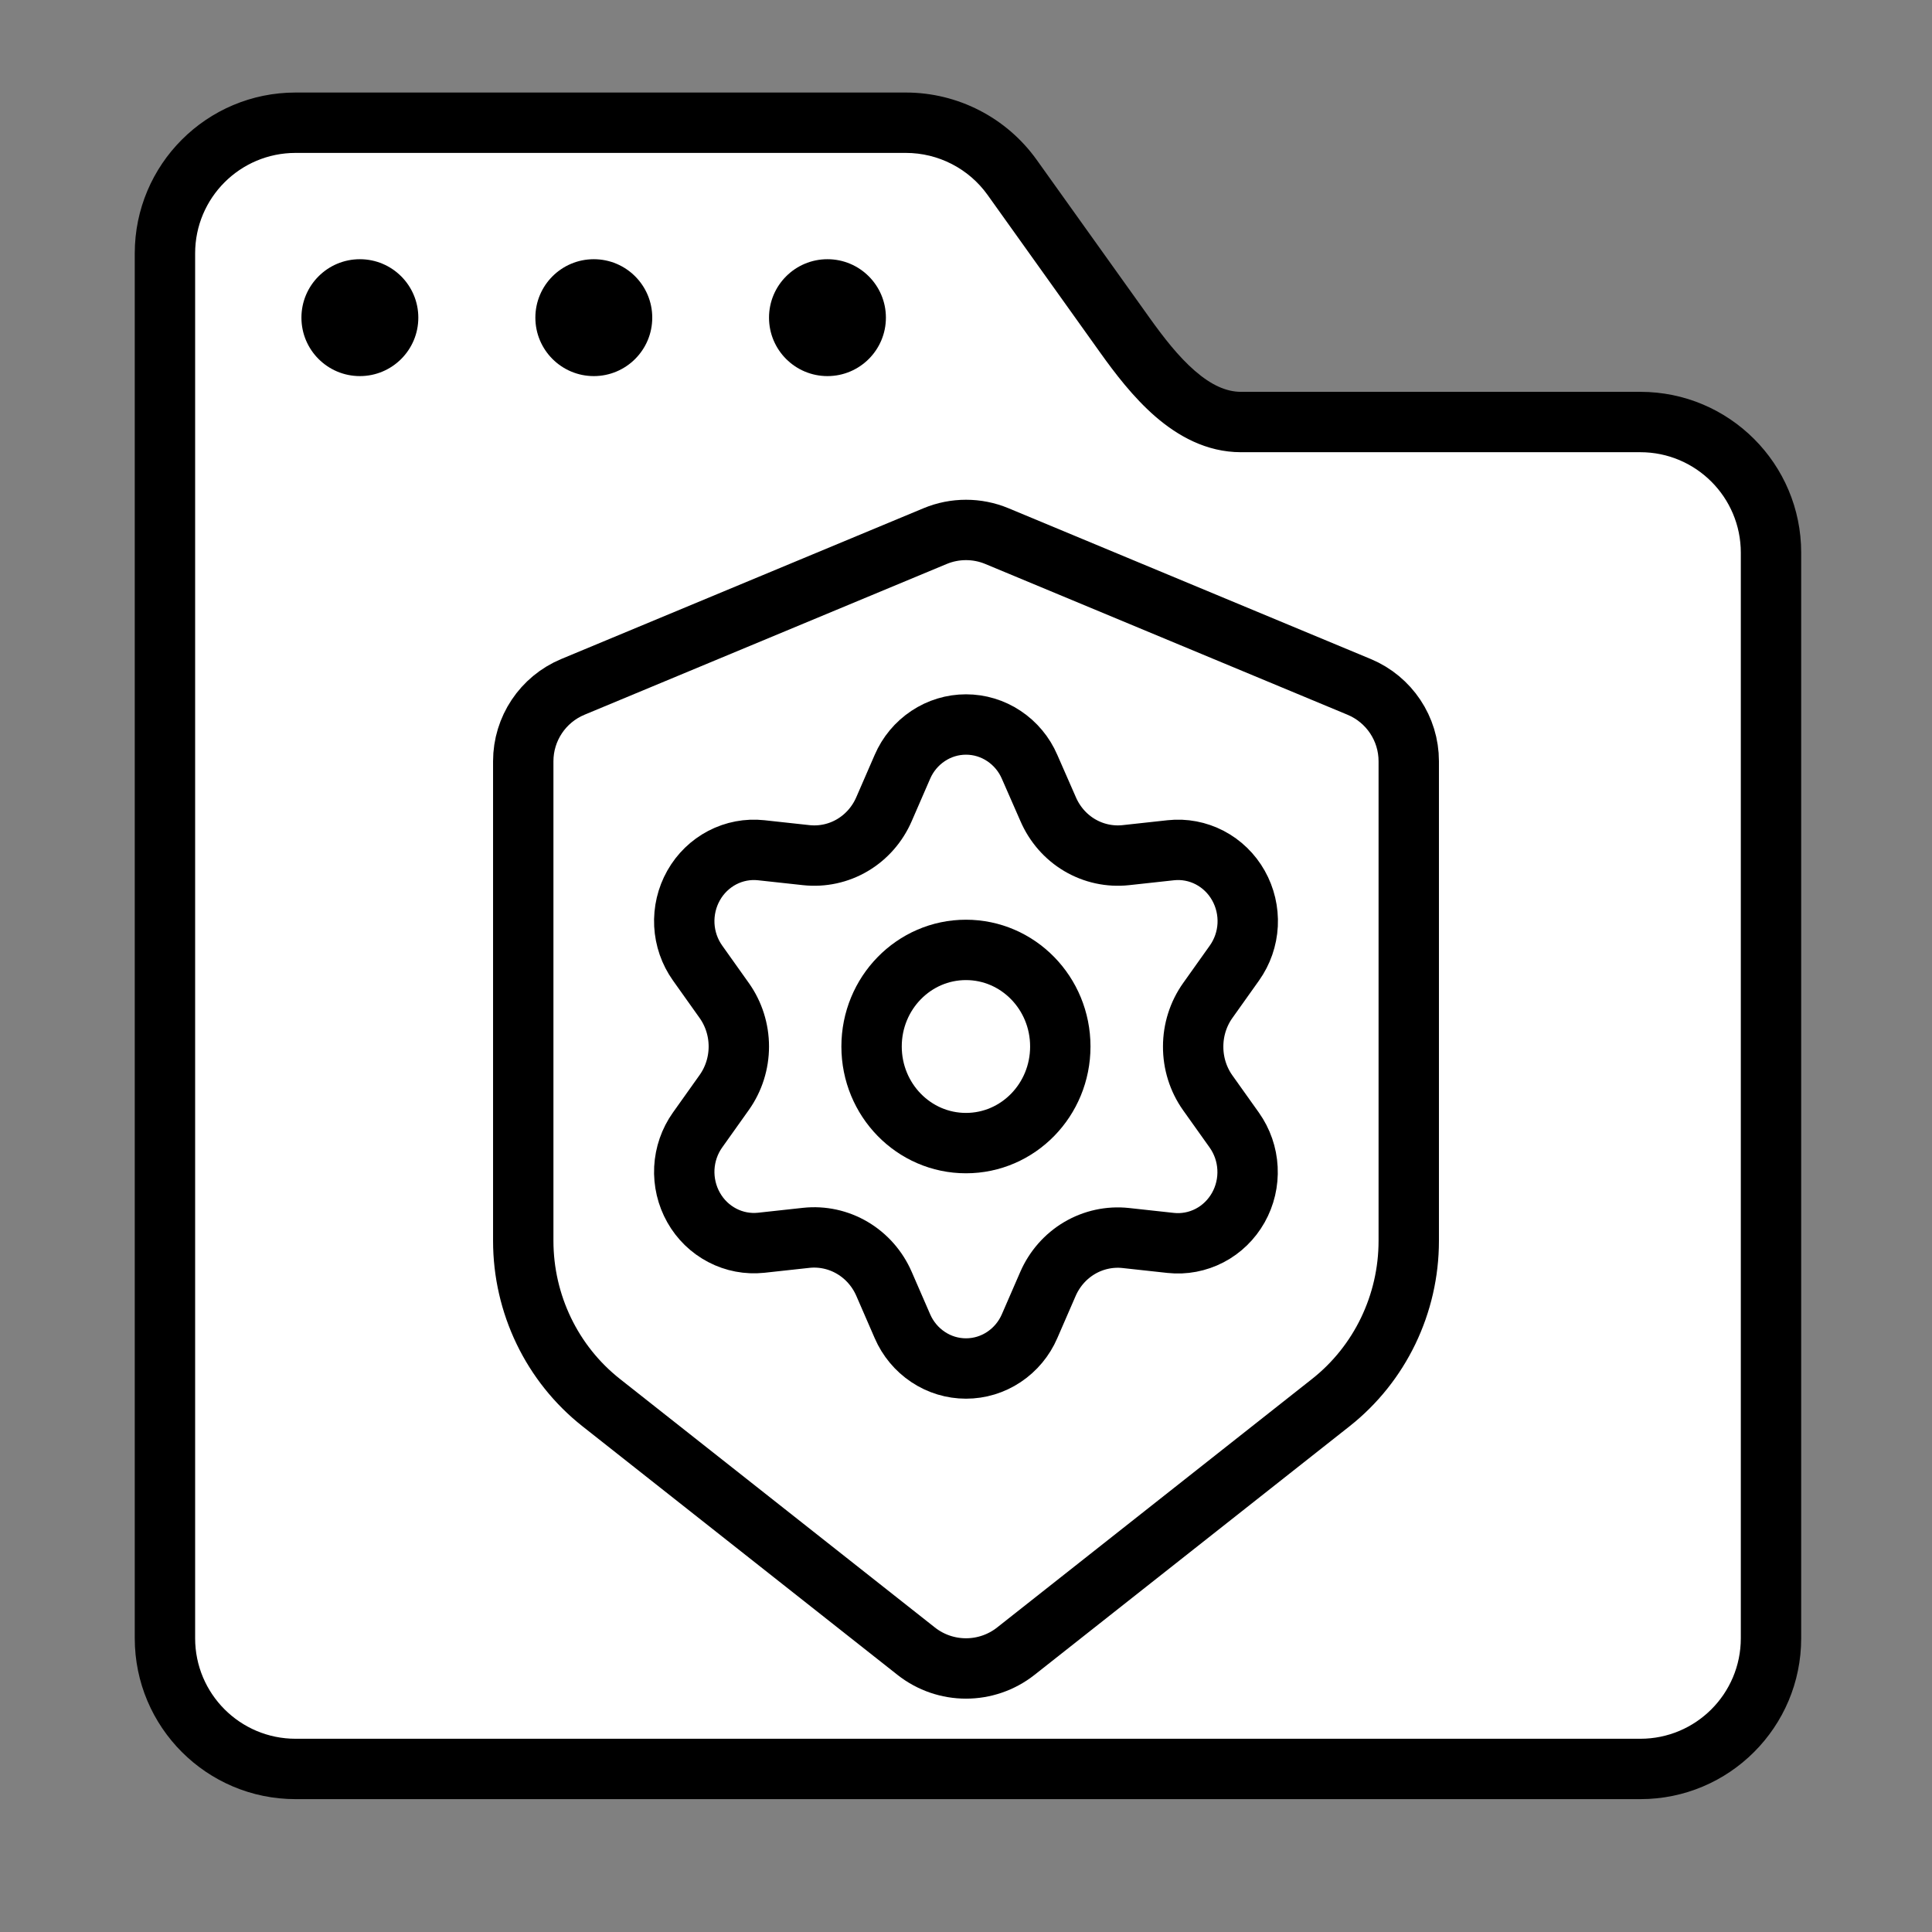 <?xml version="1.0" encoding="UTF-8"?>
<svg xmlns="http://www.w3.org/2000/svg" width="48" height="48" viewBox="0 0 48 48" fill="none">
  <rect x="0" y="0" width="48" height="48" fill="#808080" stroke="none"/>
  <path fill-rule="evenodd" clip-rule="evenodd" d="M7.344 3.049C5.551 3.049 4.098 4.502 4.098 6.295V10.213C4.098 11.345 4.098 12.6 4.098 13.732V40.702C4.098 42.495 5.551 43.949 7.344 43.949H40.754C42.547 43.949 44 42.495 44 40.702V13.732C44 11.939 42.547 10.485 40.754 10.485H30.832C29.602 10.485 28.66 9.327 27.945 8.326L25.147 4.408C24.537 3.555 23.554 3.049 22.505 3.049H7.344Z" fill="white"></path>
  <path d="M25.147 4.408L25.757 3.972V3.972L25.147 4.408ZM4.848 6.295C4.848 4.916 5.965 3.799 7.344 3.799V2.299C5.137 2.299 3.348 4.088 3.348 6.295H4.848ZM4.848 10.213V6.295H3.348V10.213H4.848ZM3.348 13.732V40.702H4.848V13.732H3.348ZM3.348 40.702C3.348 42.91 5.137 44.699 7.344 44.699V43.199C5.965 43.199 4.848 42.081 4.848 40.702H3.348ZM7.344 44.699H40.754V43.199H7.344V44.699ZM40.754 44.699C42.961 44.699 44.75 42.91 44.75 40.702H43.25C43.25 42.081 42.132 43.199 40.754 43.199V44.699ZM44.75 40.702V13.732H43.25V40.702H44.75ZM44.75 13.732C44.75 11.524 42.961 9.735 40.754 9.735V11.235C42.132 11.235 43.25 12.353 43.25 13.732H44.75ZM40.754 9.735H30.832V11.235H40.754V9.735ZM24.537 4.844L27.335 8.762L28.556 7.89L25.757 3.972L24.537 4.844ZM22.505 3.799C23.311 3.799 24.068 4.188 24.537 4.844L25.757 3.972C25.007 2.922 23.796 2.299 22.505 2.299V3.799ZM7.344 3.799H22.505V2.299H7.344V3.799ZM30.832 9.735C30.466 9.735 30.091 9.565 29.687 9.214C29.28 8.862 28.909 8.384 28.556 7.89L27.335 8.762C27.697 9.269 28.154 9.871 28.704 10.348C29.257 10.826 29.968 11.235 30.832 11.235V9.735ZM3.348 10.213C3.348 10.216 3.348 10.218 3.348 10.22C3.348 10.222 3.348 10.224 3.348 10.227C3.348 10.229 3.348 10.231 3.348 10.233C3.348 10.236 3.348 10.238 3.348 10.24C3.348 10.242 3.348 10.244 3.348 10.246C3.348 10.249 3.348 10.251 3.348 10.253C3.348 10.255 3.348 10.258 3.348 10.26C3.348 10.262 3.348 10.264 3.348 10.267C3.348 10.269 3.348 10.271 3.348 10.273C3.348 10.275 3.348 10.278 3.348 10.28C3.348 10.282 3.348 10.284 3.348 10.286C3.348 10.289 3.348 10.291 3.348 10.293C3.348 10.295 3.348 10.297 3.348 10.3C3.348 10.302 3.348 10.304 3.348 10.306C3.348 10.309 3.348 10.311 3.348 10.313C3.348 10.315 3.348 10.318 3.348 10.32C3.348 10.322 3.348 10.324 3.348 10.326C3.348 10.329 3.348 10.331 3.348 10.333C3.348 10.335 3.348 10.338 3.348 10.34C3.348 10.342 3.348 10.344 3.348 10.347C3.348 10.349 3.348 10.351 3.348 10.353C3.348 10.355 3.348 10.358 3.348 10.36C3.348 10.362 3.348 10.364 3.348 10.367C3.348 10.369 3.348 10.371 3.348 10.373C3.348 10.376 3.348 10.378 3.348 10.38C3.348 10.382 3.348 10.384 3.348 10.387C3.348 10.389 3.348 10.391 3.348 10.393C3.348 10.396 3.348 10.398 3.348 10.4C3.348 10.402 3.348 10.405 3.348 10.407C3.348 10.409 3.348 10.411 3.348 10.414C3.348 10.416 3.348 10.418 3.348 10.42C3.348 10.422 3.348 10.425 3.348 10.427C3.348 10.429 3.348 10.431 3.348 10.434C3.348 10.436 3.348 10.438 3.348 10.44C3.348 10.443 3.348 10.445 3.348 10.447C3.348 10.449 3.348 10.451 3.348 10.454C3.348 10.456 3.348 10.458 3.348 10.46C3.348 10.463 3.348 10.465 3.348 10.467C3.348 10.47 3.348 10.472 3.348 10.474C3.348 10.476 3.348 10.479 3.348 10.481C3.348 10.483 3.348 10.485 3.348 10.487C3.348 10.49 3.348 10.492 3.348 10.494C3.348 10.496 3.348 10.499 3.348 10.501C3.348 10.503 3.348 10.505 3.348 10.508C3.348 10.51 3.348 10.512 3.348 10.514C3.348 10.517 3.348 10.519 3.348 10.521C3.348 10.523 3.348 10.526 3.348 10.528C3.348 10.53 3.348 10.532 3.348 10.535C3.348 10.537 3.348 10.539 3.348 10.541C3.348 10.544 3.348 10.546 3.348 10.548C3.348 10.55 3.348 10.553 3.348 10.555C3.348 10.557 3.348 10.559 3.348 10.562C3.348 10.564 3.348 10.566 3.348 10.569C3.348 10.571 3.348 10.573 3.348 10.575C3.348 10.578 3.348 10.58 3.348 10.582C3.348 10.584 3.348 10.586 3.348 10.589C3.348 10.591 3.348 10.593 3.348 10.595C3.348 10.598 3.348 10.6 3.348 10.602C3.348 10.605 3.348 10.607 3.348 10.609C3.348 10.611 3.348 10.614 3.348 10.616C3.348 10.618 3.348 10.62 3.348 10.623C3.348 10.625 3.348 10.627 3.348 10.629C3.348 10.632 3.348 10.634 3.348 10.636C3.348 10.639 3.348 10.641 3.348 10.643C3.348 10.645 3.348 10.648 3.348 10.65C3.348 10.652 3.348 10.654 3.348 10.657C3.348 10.659 3.348 10.661 3.348 10.663C3.348 10.666 3.348 10.668 3.348 10.67C3.348 10.672 3.348 10.675 3.348 10.677C3.348 10.679 3.348 10.681 3.348 10.684C3.348 10.686 3.348 10.688 3.348 10.691C3.348 10.693 3.348 10.695 3.348 10.697C3.348 10.7 3.348 10.702 3.348 10.704C3.348 10.706 3.348 10.709 3.348 10.711C3.348 10.713 3.348 10.716 3.348 10.718C3.348 10.72 3.348 10.722 3.348 10.725C3.348 10.727 3.348 10.729 3.348 10.731C3.348 10.734 3.348 10.736 3.348 10.738C3.348 10.741 3.348 10.743 3.348 10.745C3.348 10.747 3.348 10.75 3.348 10.752C3.348 10.754 3.348 10.756 3.348 10.759C3.348 10.761 3.348 10.763 3.348 10.765C3.348 10.768 3.348 10.77 3.348 10.772C3.348 10.775 3.348 10.777 3.348 10.779C3.348 10.781 3.348 10.784 3.348 10.786C3.348 10.788 3.348 10.791 3.348 10.793C3.348 10.795 3.348 10.797 3.348 10.8C3.348 10.802 3.348 10.804 3.348 10.806C3.348 10.809 3.348 10.811 3.348 10.813C3.348 10.816 3.348 10.818 3.348 10.82C3.348 10.822 3.348 10.825 3.348 10.827C3.348 10.829 3.348 10.832 3.348 10.834C3.348 10.836 3.348 10.838 3.348 10.841C3.348 10.843 3.348 10.845 3.348 10.848C3.348 10.85 3.348 10.852 3.348 10.854C3.348 10.857 3.348 10.859 3.348 10.861C3.348 10.864 3.348 10.866 3.348 10.868C3.348 10.87 3.348 10.873 3.348 10.875C3.348 10.877 3.348 10.88 3.348 10.882C3.348 10.884 3.348 10.886 3.348 10.889C3.348 10.891 3.348 10.893 3.348 10.896C3.348 10.898 3.348 10.9 3.348 10.902C3.348 10.905 3.348 10.907 3.348 10.909C3.348 10.912 3.348 10.914 3.348 10.916C3.348 10.918 3.348 10.921 3.348 10.923C3.348 10.925 3.348 10.928 3.348 10.93C3.348 10.932 3.348 10.934 3.348 10.937C3.348 10.939 3.348 10.941 3.348 10.944C3.348 10.946 3.348 10.948 3.348 10.95C3.348 10.953 3.348 10.955 3.348 10.957C3.348 10.96 3.348 10.962 3.348 10.964C3.348 10.966 3.348 10.969 3.348 10.971C3.348 10.973 3.348 10.976 3.348 10.978C3.348 10.98 3.348 10.983 3.348 10.985C3.348 10.987 3.348 10.989 3.348 10.992C3.348 10.994 3.348 10.996 3.348 10.999C3.348 11.001 3.348 11.003 3.348 11.005C3.348 11.008 3.348 11.01 3.348 11.012C3.348 11.015 3.348 11.017 3.348 11.019C3.348 11.022 3.348 11.024 3.348 11.026C3.348 11.028 3.348 11.031 3.348 11.033C3.348 11.035 3.348 11.038 3.348 11.04C3.348 11.042 3.348 11.044 3.348 11.047C3.348 11.049 3.348 11.051 3.348 11.054C3.348 11.056 3.348 11.058 3.348 11.061C3.348 11.063 3.348 11.065 3.348 11.068C3.348 11.07 3.348 11.072 3.348 11.074C3.348 11.077 3.348 11.079 3.348 11.081C3.348 11.084 3.348 11.086 3.348 11.088C3.348 11.091 3.348 11.093 3.348 11.095C3.348 11.097 3.348 11.1 3.348 11.102C3.348 11.104 3.348 11.107 3.348 11.109C3.348 11.111 3.348 11.114 3.348 11.116C3.348 11.118 3.348 11.12 3.348 11.123C3.348 11.125 3.348 11.127 3.348 11.13C3.348 11.132 3.348 11.134 3.348 11.137C3.348 11.139 3.348 11.141 3.348 11.143C3.348 11.146 3.348 11.148 3.348 11.15C3.348 11.153 3.348 11.155 3.348 11.157C3.348 11.16 3.348 11.162 3.348 11.164C3.348 11.167 3.348 11.169 3.348 11.171C3.348 11.174 3.348 11.176 3.348 11.178C3.348 11.18 3.348 11.183 3.348 11.185C3.348 11.187 3.348 11.19 3.348 11.192C3.348 11.194 3.348 11.197 3.348 11.199C3.348 11.201 3.348 11.204 3.348 11.206C3.348 11.208 3.348 11.21 3.348 11.213C3.348 11.215 3.348 11.217 3.348 11.22C3.348 11.222 3.348 11.224 3.348 11.227C3.348 11.229 3.348 11.231 3.348 11.233C3.348 11.236 3.348 11.238 3.348 11.24C3.348 11.243 3.348 11.245 3.348 11.247C3.348 11.25 3.348 11.252 3.348 11.254C3.348 11.257 3.348 11.259 3.348 11.261C3.348 11.264 3.348 11.266 3.348 11.268C3.348 11.271 3.348 11.273 3.348 11.275C3.348 11.277 3.348 11.28 3.348 11.282C3.348 11.284 3.348 11.287 3.348 11.289C3.348 11.291 3.348 11.294 3.348 11.296C3.348 11.298 3.348 11.3 3.348 11.303C3.348 11.305 3.348 11.307 3.348 11.31C3.348 11.312 3.348 11.314 3.348 11.317C3.348 11.319 3.348 11.321 3.348 11.324C3.348 11.326 3.348 11.328 3.348 11.331C3.348 11.333 3.348 11.335 3.348 11.338C3.348 11.34 3.348 11.342 3.348 11.345C3.348 11.347 3.348 11.349 3.348 11.351C3.348 11.354 3.348 11.356 3.348 11.358C3.348 11.361 3.348 11.363 3.348 11.365C3.348 11.368 3.348 11.37 3.348 11.372C3.348 11.375 3.348 11.377 3.348 11.379C3.348 11.382 3.348 11.384 3.348 11.386C3.348 11.389 3.348 11.391 3.348 11.393C3.348 11.396 3.348 11.398 3.348 11.4C3.348 11.402 3.348 11.405 3.348 11.407C3.348 11.409 3.348 11.412 3.348 11.414C3.348 11.416 3.348 11.419 3.348 11.421C3.348 11.423 3.348 11.426 3.348 11.428C3.348 11.43 3.348 11.433 3.348 11.435C3.348 11.437 3.348 11.44 3.348 11.442C3.348 11.444 3.348 11.447 3.348 11.449C3.348 11.451 3.348 11.454 3.348 11.456C3.348 11.458 3.348 11.46 3.348 11.463C3.348 11.465 3.348 11.467 3.348 11.47C3.348 11.472 3.348 11.474 3.348 11.477C3.348 11.479 3.348 11.481 3.348 11.484C3.348 11.486 3.348 11.488 3.348 11.491C3.348 11.493 3.348 11.495 3.348 11.498C3.348 11.5 3.348 11.502 3.348 11.505C3.348 11.507 3.348 11.509 3.348 11.511C3.348 11.514 3.348 11.516 3.348 11.518C3.348 11.521 3.348 11.523 3.348 11.525C3.348 11.528 3.348 11.53 3.348 11.532C3.348 11.535 3.348 11.537 3.348 11.539C3.348 11.542 3.348 11.544 3.348 11.546C3.348 11.549 3.348 11.551 3.348 11.553C3.348 11.556 3.348 11.558 3.348 11.56C3.348 11.563 3.348 11.565 3.348 11.567C3.348 11.57 3.348 11.572 3.348 11.574C3.348 11.577 3.348 11.579 3.348 11.581C3.348 11.584 3.348 11.586 3.348 11.588C3.348 11.591 3.348 11.593 3.348 11.595C3.348 11.598 3.348 11.6 3.348 11.602C3.348 11.604 3.348 11.607 3.348 11.609C3.348 11.611 3.348 11.614 3.348 11.616C3.348 11.618 3.348 11.621 3.348 11.623C3.348 11.625 3.348 11.628 3.348 11.63C3.348 11.632 3.348 11.635 3.348 11.637C3.348 11.639 3.348 11.642 3.348 11.644C3.348 11.646 3.348 11.649 3.348 11.651C3.348 11.653 3.348 11.656 3.348 11.658C3.348 11.66 3.348 11.663 3.348 11.665C3.348 11.667 3.348 11.67 3.348 11.672C3.348 11.674 3.348 11.677 3.348 11.679C3.348 11.681 3.348 11.684 3.348 11.686C3.348 11.688 3.348 11.691 3.348 11.693C3.348 11.695 3.348 11.697 3.348 11.7C3.348 11.702 3.348 11.704 3.348 11.707C3.348 11.709 3.348 11.711 3.348 11.714C3.348 11.716 3.348 11.719 3.348 11.721C3.348 11.723 3.348 11.726 3.348 11.728C3.348 11.73 3.348 11.732 3.348 11.735C3.348 11.737 3.348 11.739 3.348 11.742C3.348 11.744 3.348 11.746 3.348 11.749C3.348 11.751 3.348 11.753 3.348 11.756C3.348 11.758 3.348 11.76 3.348 11.763C3.348 11.765 3.348 11.767 3.348 11.77C3.348 11.772 3.348 11.774 3.348 11.777C3.348 11.779 3.348 11.781 3.348 11.784C3.348 11.786 3.348 11.788 3.348 11.791C3.348 11.793 3.348 11.795 3.348 11.798C3.348 11.8 3.348 11.802 3.348 11.805C3.348 11.807 3.348 11.809 3.348 11.812C3.348 11.814 3.348 11.816 3.348 11.819C3.348 11.821 3.348 11.823 3.348 11.826C3.348 11.828 3.348 11.83 3.348 11.833C3.348 11.835 3.348 11.837 3.348 11.84C3.348 11.842 3.348 11.844 3.348 11.847C3.348 11.849 3.348 11.851 3.348 11.854C3.348 11.856 3.348 11.858 3.348 11.861C3.348 11.863 3.348 11.865 3.348 11.868C3.348 11.87 3.348 11.872 3.348 11.875C3.348 11.877 3.348 11.879 3.348 11.882C3.348 11.884 3.348 11.886 3.348 11.889C3.348 11.891 3.348 11.893 3.348 11.896C3.348 11.898 3.348 11.9 3.348 11.902C3.348 11.905 3.348 11.907 3.348 11.909C3.348 11.912 3.348 11.914 3.348 11.916C3.348 11.919 3.348 11.921 3.348 11.924C3.348 11.926 3.348 11.928 3.348 11.931C3.348 11.933 3.348 11.935 3.348 11.938C3.348 11.94 3.348 11.942 3.348 11.944C3.348 11.947 3.348 11.949 3.348 11.951C3.348 11.954 3.348 11.956 3.348 11.959C3.348 11.961 3.348 11.963 3.348 11.966C3.348 11.968 3.348 11.97 3.348 11.972C3.348 11.975 3.348 11.977 3.348 11.979C3.348 11.982 3.348 11.984 3.348 11.986C3.348 11.989 3.348 11.991 3.348 11.993C3.348 11.996 3.348 11.998 3.348 12C3.348 12.003 3.348 12.005 3.348 12.007C3.348 12.01 3.348 12.012 3.348 12.014C3.348 12.017 3.348 12.019 3.348 12.021C3.348 12.024 3.348 12.026 3.348 12.028C3.348 12.031 3.348 12.033 3.348 12.035C3.348 12.038 3.348 12.04 3.348 12.042C3.348 12.045 3.348 12.047 3.348 12.049C3.348 12.052 3.348 12.054 3.348 12.056C3.348 12.059 3.348 12.061 3.348 12.063C3.348 12.066 3.348 12.068 3.348 12.07C3.348 12.073 3.348 12.075 3.348 12.077C3.348 12.08 3.348 12.082 3.348 12.084C3.348 12.087 3.348 12.089 3.348 12.091C3.348 12.094 3.348 12.096 3.348 12.098C3.348 12.101 3.348 12.103 3.348 12.105C3.348 12.108 3.348 12.11 3.348 12.112C3.348 12.115 3.348 12.117 3.348 12.119C3.348 12.122 3.348 12.124 3.348 12.126C3.348 12.129 3.348 12.131 3.348 12.133C3.348 12.136 3.348 12.138 3.348 12.14C3.348 12.143 3.348 12.145 3.348 12.147C3.348 12.149 3.348 12.152 3.348 12.154C3.348 12.156 3.348 12.159 3.348 12.161C3.348 12.164 3.348 12.166 3.348 12.168C3.348 12.171 3.348 12.173 3.348 12.175C3.348 12.178 3.348 12.18 3.348 12.182C3.348 12.184 3.348 12.187 3.348 12.189C3.348 12.191 3.348 12.194 3.348 12.196C3.348 12.198 3.348 12.201 3.348 12.203C3.348 12.205 3.348 12.208 3.348 12.21C3.348 12.212 3.348 12.215 3.348 12.217C3.348 12.219 3.348 12.222 3.348 12.224C3.348 12.226 3.348 12.229 3.348 12.231C3.348 12.233 3.348 12.236 3.348 12.238C3.348 12.24 3.348 12.243 3.348 12.245C3.348 12.247 3.348 12.25 3.348 12.252C3.348 12.254 3.348 12.257 3.348 12.259C3.348 12.261 3.348 12.264 3.348 12.266C3.348 12.268 3.348 12.271 3.348 12.273C3.348 12.275 3.348 12.278 3.348 12.28C3.348 12.282 3.348 12.285 3.348 12.287C3.348 12.289 3.348 12.292 3.348 12.294C3.348 12.296 3.348 12.299 3.348 12.301C3.348 12.303 3.348 12.306 3.348 12.308C3.348 12.31 3.348 12.312 3.348 12.315C3.348 12.317 3.348 12.319 3.348 12.322C3.348 12.324 3.348 12.326 3.348 12.329C3.348 12.331 3.348 12.333 3.348 12.336C3.348 12.338 3.348 12.34 3.348 12.343C3.348 12.345 3.348 12.347 3.348 12.35C3.348 12.352 3.348 12.354 3.348 12.357C3.348 12.359 3.348 12.361 3.348 12.364C3.348 12.366 3.348 12.368 3.348 12.371C3.348 12.373 3.348 12.375 3.348 12.378C3.348 12.38 3.348 12.382 3.348 12.385C3.348 12.387 3.348 12.389 3.348 12.392C3.348 12.394 3.348 12.396 3.348 12.399C3.348 12.401 3.348 12.403 3.348 12.405C3.348 12.408 3.348 12.41 3.348 12.412C3.348 12.415 3.348 12.417 3.348 12.419C3.348 12.422 3.348 12.424 3.348 12.426C3.348 12.429 3.348 12.431 3.348 12.433C3.348 12.436 3.348 12.438 3.348 12.44C3.348 12.443 3.348 12.445 3.348 12.447C3.348 12.45 3.348 12.452 3.348 12.454C3.348 12.457 3.348 12.459 3.348 12.461C3.348 12.464 3.348 12.466 3.348 12.468C3.348 12.47 3.348 12.473 3.348 12.475C3.348 12.477 3.348 12.48 3.348 12.482C3.348 12.485 3.348 12.487 3.348 12.489C3.348 12.491 3.348 12.494 3.348 12.496C3.348 12.498 3.348 12.501 3.348 12.503C3.348 12.505 3.348 12.508 3.348 12.51C3.348 12.512 3.348 12.515 3.348 12.517C3.348 12.519 3.348 12.522 3.348 12.524C3.348 12.526 3.348 12.528 3.348 12.531C3.348 12.533 3.348 12.536 3.348 12.538C3.348 12.54 3.348 12.542 3.348 12.545C3.348 12.547 3.348 12.549 3.348 12.552C3.348 12.554 3.348 12.556 3.348 12.559C3.348 12.561 3.348 12.563 3.348 12.566C3.348 12.568 3.348 12.57 3.348 12.573C3.348 12.575 3.348 12.577 3.348 12.579C3.348 12.582 3.348 12.584 3.348 12.586C3.348 12.589 3.348 12.591 3.348 12.593C3.348 12.596 3.348 12.598 3.348 12.6C3.348 12.603 3.348 12.605 3.348 12.607C3.348 12.61 3.348 12.612 3.348 12.614C3.348 12.617 3.348 12.619 3.348 12.621C3.348 12.623 3.348 12.626 3.348 12.628C3.348 12.63 3.348 12.633 3.348 12.635C3.348 12.637 3.348 12.64 3.348 12.642C3.348 12.644 3.348 12.647 3.348 12.649C3.348 12.651 3.348 12.654 3.348 12.656C3.348 12.658 3.348 12.661 3.348 12.663C3.348 12.665 3.348 12.668 3.348 12.67C3.348 12.672 3.348 12.674 3.348 12.677C3.348 12.679 3.348 12.681 3.348 12.684C3.348 12.686 3.348 12.688 3.348 12.691C3.348 12.693 3.348 12.695 3.348 12.697C3.348 12.7 3.348 12.702 3.348 12.704C3.348 12.707 3.348 12.709 3.348 12.711C3.348 12.714 3.348 12.716 3.348 12.718C3.348 12.721 3.348 12.723 3.348 12.725C3.348 12.728 3.348 12.73 3.348 12.732C3.348 12.735 3.348 12.737 3.348 12.739C3.348 12.741 3.348 12.744 3.348 12.746C3.348 12.748 3.348 12.751 3.348 12.753C3.348 12.755 3.348 12.758 3.348 12.76C3.348 12.762 3.348 12.764 3.348 12.767C3.348 12.769 3.348 12.771 3.348 12.774C3.348 12.776 3.348 12.778 3.348 12.781C3.348 12.783 3.348 12.785 3.348 12.788C3.348 12.79 3.348 12.792 3.348 12.794C3.348 12.797 3.348 12.799 3.348 12.801C3.348 12.804 3.348 12.806 3.348 12.808C3.348 12.811 3.348 12.813 3.348 12.815C3.348 12.818 3.348 12.82 3.348 12.822C3.348 12.824 3.348 12.827 3.348 12.829C3.348 12.831 3.348 12.834 3.348 12.836C3.348 12.838 3.348 12.841 3.348 12.843C3.348 12.845 3.348 12.847 3.348 12.85C3.348 12.852 3.348 12.854 3.348 12.857C3.348 12.859 3.348 12.861 3.348 12.864C3.348 12.866 3.348 12.868 3.348 12.87C3.348 12.873 3.348 12.875 3.348 12.877C3.348 12.88 3.348 12.882 3.348 12.884C3.348 12.887 3.348 12.889 3.348 12.891C3.348 12.893 3.348 12.896 3.348 12.898C3.348 12.9 3.348 12.903 3.348 12.905C3.348 12.907 3.348 12.909 3.348 12.912C3.348 12.914 3.348 12.916 3.348 12.919C3.348 12.921 3.348 12.923 3.348 12.926C3.348 12.928 3.348 12.93 3.348 12.932C3.348 12.935 3.348 12.937 3.348 12.939C3.348 12.942 3.348 12.944 3.348 12.946C3.348 12.949 3.348 12.951 3.348 12.953C3.348 12.955 3.348 12.958 3.348 12.96C3.348 12.962 3.348 12.965 3.348 12.967C3.348 12.969 3.348 12.972 3.348 12.974C3.348 12.976 3.348 12.978 3.348 12.981C3.348 12.983 3.348 12.985 3.348 12.988C3.348 12.99 3.348 12.992 3.348 12.994C3.348 12.997 3.348 12.999 3.348 13.001C3.348 13.004 3.348 13.006 3.348 13.008C3.348 13.011 3.348 13.013 3.348 13.015C3.348 13.017 3.348 13.02 3.348 13.022C3.348 13.024 3.348 13.027 3.348 13.029C3.348 13.031 3.348 13.033 3.348 13.036C3.348 13.038 3.348 13.04 3.348 13.043C3.348 13.045 3.348 13.047 3.348 13.049C3.348 13.052 3.348 13.054 3.348 13.056C3.348 13.059 3.348 13.061 3.348 13.063C3.348 13.065 3.348 13.068 3.348 13.07C3.348 13.072 3.348 13.075 3.348 13.077C3.348 13.079 3.348 13.081 3.348 13.084C3.348 13.086 3.348 13.088 3.348 13.091C3.348 13.093 3.348 13.095 3.348 13.097C3.348 13.1 3.348 13.102 3.348 13.104C3.348 13.107 3.348 13.109 3.348 13.111C3.348 13.113 3.348 13.116 3.348 13.118C3.348 13.12 3.348 13.122 3.348 13.125C3.348 13.127 3.348 13.129 3.348 13.132C3.348 13.134 3.348 13.136 3.348 13.138C3.348 13.141 3.348 13.143 3.348 13.145C3.348 13.148 3.348 13.15 3.348 13.152C3.348 13.154 3.348 13.157 3.348 13.159C3.348 13.161 3.348 13.163 3.348 13.166C3.348 13.168 3.348 13.17 3.348 13.172C3.348 13.175 3.348 13.177 3.348 13.179C3.348 13.182 3.348 13.184 3.348 13.186C3.348 13.188 3.348 13.191 3.348 13.193C3.348 13.195 3.348 13.198 3.348 13.2C3.348 13.202 3.348 13.204 3.348 13.207C3.348 13.209 3.348 13.211 3.348 13.213C3.348 13.216 3.348 13.218 3.348 13.22C3.348 13.223 3.348 13.225 3.348 13.227C3.348 13.229 3.348 13.232 3.348 13.234C3.348 13.236 3.348 13.238 3.348 13.241C3.348 13.243 3.348 13.245 3.348 13.248C3.348 13.25 3.348 13.252 3.348 13.254C3.348 13.257 3.348 13.259 3.348 13.261C3.348 13.263 3.348 13.266 3.348 13.268C3.348 13.27 3.348 13.273 3.348 13.275C3.348 13.277 3.348 13.279 3.348 13.281C3.348 13.284 3.348 13.286 3.348 13.288C3.348 13.291 3.348 13.293 3.348 13.295C3.348 13.297 3.348 13.3 3.348 13.302C3.348 13.304 3.348 13.306 3.348 13.309C3.348 13.311 3.348 13.313 3.348 13.316C3.348 13.318 3.348 13.32 3.348 13.322C3.348 13.325 3.348 13.327 3.348 13.329C3.348 13.331 3.348 13.334 3.348 13.336C3.348 13.338 3.348 13.34 3.348 13.343C3.348 13.345 3.348 13.347 3.348 13.349C3.348 13.352 3.348 13.354 3.348 13.356C3.348 13.358 3.348 13.361 3.348 13.363C3.348 13.365 3.348 13.367 3.348 13.37C3.348 13.372 3.348 13.374 3.348 13.376C3.348 13.379 3.348 13.381 3.348 13.383C3.348 13.386 3.348 13.388 3.348 13.39C3.348 13.392 3.348 13.395 3.348 13.397C3.348 13.399 3.348 13.401 3.348 13.403C3.348 13.406 3.348 13.408 3.348 13.41C3.348 13.412 3.348 13.415 3.348 13.417C3.348 13.419 3.348 13.421 3.348 13.424C3.348 13.426 3.348 13.428 3.348 13.431C3.348 13.433 3.348 13.435 3.348 13.437C3.348 13.44 3.348 13.442 3.348 13.444C3.348 13.446 3.348 13.448 3.348 13.451C3.348 13.453 3.348 13.455 3.348 13.457C3.348 13.46 3.348 13.462 3.348 13.464C3.348 13.466 3.348 13.469 3.348 13.471C3.348 13.473 3.348 13.475 3.348 13.478C3.348 13.48 3.348 13.482 3.348 13.484C3.348 13.487 3.348 13.489 3.348 13.491C3.348 13.493 3.348 13.496 3.348 13.498C3.348 13.5 3.348 13.502 3.348 13.505C3.348 13.507 3.348 13.509 3.348 13.511C3.348 13.514 3.348 13.516 3.348 13.518C3.348 13.52 3.348 13.523 3.348 13.525C3.348 13.527 3.348 13.529 3.348 13.531C3.348 13.534 3.348 13.536 3.348 13.538C3.348 13.54 3.348 13.543 3.348 13.545C3.348 13.547 3.348 13.549 3.348 13.552C3.348 13.554 3.348 13.556 3.348 13.558C3.348 13.56 3.348 13.563 3.348 13.565C3.348 13.567 3.348 13.569 3.348 13.572C3.348 13.574 3.348 13.576 3.348 13.578C3.348 13.581 3.348 13.583 3.348 13.585C3.348 13.587 3.348 13.589 3.348 13.592C3.348 13.594 3.348 13.596 3.348 13.598C3.348 13.601 3.348 13.603 3.348 13.605C3.348 13.607 3.348 13.61 3.348 13.612C3.348 13.614 3.348 13.616 3.348 13.618C3.348 13.621 3.348 13.623 3.348 13.625C3.348 13.627 3.348 13.63 3.348 13.632C3.348 13.634 3.348 13.636 3.348 13.638C3.348 13.641 3.348 13.643 3.348 13.645C3.348 13.647 3.348 13.65 3.348 13.652C3.348 13.654 3.348 13.656 3.348 13.658C3.348 13.661 3.348 13.663 3.348 13.665C3.348 13.667 3.348 13.669 3.348 13.672C3.348 13.674 3.348 13.676 3.348 13.678C3.348 13.681 3.348 13.683 3.348 13.685C3.348 13.687 3.348 13.69 3.348 13.692C3.348 13.694 3.348 13.696 3.348 13.698C3.348 13.701 3.348 13.703 3.348 13.705C3.348 13.707 3.348 13.709 3.348 13.712C3.348 13.714 3.348 13.716 3.348 13.718C3.348 13.72 3.348 13.723 3.348 13.725C3.348 13.727 3.348 13.729 3.348 13.732H4.848C4.848 13.729 4.848 13.727 4.848 13.725C4.848 13.723 4.848 13.72 4.848 13.718C4.848 13.716 4.848 13.714 4.848 13.712C4.848 13.709 4.848 13.707 4.848 13.705C4.848 13.703 4.848 13.701 4.848 13.698C4.848 13.696 4.848 13.694 4.848 13.692C4.848 13.69 4.848 13.687 4.848 13.685C4.848 13.683 4.848 13.681 4.848 13.678C4.848 13.676 4.848 13.674 4.848 13.672C4.848 13.669 4.848 13.667 4.848 13.665C4.848 13.663 4.848 13.661 4.848 13.658C4.848 13.656 4.848 13.654 4.848 13.652C4.848 13.65 4.848 13.647 4.848 13.645C4.848 13.643 4.848 13.641 4.848 13.638C4.848 13.636 4.848 13.634 4.848 13.632C4.848 13.63 4.848 13.627 4.848 13.625C4.848 13.623 4.848 13.621 4.848 13.618C4.848 13.616 4.848 13.614 4.848 13.612C4.848 13.61 4.848 13.607 4.848 13.605C4.848 13.603 4.848 13.601 4.848 13.598C4.848 13.596 4.848 13.594 4.848 13.592C4.848 13.589 4.848 13.587 4.848 13.585C4.848 13.583 4.848 13.581 4.848 13.578C4.848 13.576 4.848 13.574 4.848 13.572C4.848 13.569 4.848 13.567 4.848 13.565C4.848 13.563 4.848 13.56 4.848 13.558C4.848 13.556 4.848 13.554 4.848 13.552C4.848 13.549 4.848 13.547 4.848 13.545C4.848 13.543 4.848 13.54 4.848 13.538C4.848 13.536 4.848 13.534 4.848 13.531C4.848 13.529 4.848 13.527 4.848 13.525C4.848 13.523 4.848 13.52 4.848 13.518C4.848 13.516 4.848 13.514 4.848 13.511C4.848 13.509 4.848 13.507 4.848 13.505C4.848 13.502 4.848 13.5 4.848 13.498C4.848 13.496 4.848 13.493 4.848 13.491C4.848 13.489 4.848 13.487 4.848 13.484C4.848 13.482 4.848 13.48 4.848 13.478C4.848 13.475 4.848 13.473 4.848 13.471C4.848 13.469 4.848 13.466 4.848 13.464C4.848 13.462 4.848 13.46 4.848 13.457C4.848 13.455 4.848 13.453 4.848 13.451C4.848 13.448 4.848 13.446 4.848 13.444C4.848 13.442 4.848 13.44 4.848 13.437C4.848 13.435 4.848 13.433 4.848 13.431C4.848 13.428 4.848 13.426 4.848 13.424C4.848 13.421 4.848 13.419 4.848 13.417C4.848 13.415 4.848 13.412 4.848 13.41C4.848 13.408 4.848 13.406 4.848 13.403C4.848 13.401 4.848 13.399 4.848 13.397C4.848 13.395 4.848 13.392 4.848 13.39C4.848 13.388 4.848 13.386 4.848 13.383C4.848 13.381 4.848 13.379 4.848 13.376C4.848 13.374 4.848 13.372 4.848 13.37C4.848 13.367 4.848 13.365 4.848 13.363C4.848 13.361 4.848 13.358 4.848 13.356C4.848 13.354 4.848 13.352 4.848 13.349C4.848 13.347 4.848 13.345 4.848 13.343C4.848 13.34 4.848 13.338 4.848 13.336C4.848 13.334 4.848 13.331 4.848 13.329C4.848 13.327 4.848 13.325 4.848 13.322C4.848 13.32 4.848 13.318 4.848 13.316C4.848 13.313 4.848 13.311 4.848 13.309C4.848 13.306 4.848 13.304 4.848 13.302C4.848 13.3 4.848 13.297 4.848 13.295C4.848 13.293 4.848 13.291 4.848 13.288C4.848 13.286 4.848 13.284 4.848 13.281C4.848 13.279 4.848 13.277 4.848 13.275C4.848 13.273 4.848 13.27 4.848 13.268C4.848 13.266 4.848 13.263 4.848 13.261C4.848 13.259 4.848 13.257 4.848 13.254C4.848 13.252 4.848 13.25 4.848 13.248C4.848 13.245 4.848 13.243 4.848 13.241C4.848 13.238 4.848 13.236 4.848 13.234C4.848 13.232 4.848 13.229 4.848 13.227C4.848 13.225 4.848 13.223 4.848 13.22C4.848 13.218 4.848 13.216 4.848 13.213C4.848 13.211 4.848 13.209 4.848 13.207C4.848 13.204 4.848 13.202 4.848 13.2C4.848 13.198 4.848 13.195 4.848 13.193C4.848 13.191 4.848 13.188 4.848 13.186C4.848 13.184 4.848 13.182 4.848 13.179C4.848 13.177 4.848 13.175 4.848 13.172C4.848 13.17 4.848 13.168 4.848 13.166C4.848 13.163 4.848 13.161 4.848 13.159C4.848 13.157 4.848 13.154 4.848 13.152C4.848 13.15 4.848 13.148 4.848 13.145C4.848 13.143 4.848 13.141 4.848 13.138C4.848 13.136 4.848 13.134 4.848 13.132C4.848 13.129 4.848 13.127 4.848 13.125C4.848 13.122 4.848 13.12 4.848 13.118C4.848 13.116 4.848 13.113 4.848 13.111C4.848 13.109 4.848 13.107 4.848 13.104C4.848 13.102 4.848 13.1 4.848 13.097C4.848 13.095 4.848 13.093 4.848 13.091C4.848 13.088 4.848 13.086 4.848 13.084C4.848 13.081 4.848 13.079 4.848 13.077C4.848 13.075 4.848 13.072 4.848 13.07C4.848 13.068 4.848 13.065 4.848 13.063C4.848 13.061 4.848 13.059 4.848 13.056C4.848 13.054 4.848 13.052 4.848 13.049C4.848 13.047 4.848 13.045 4.848 13.043C4.848 13.04 4.848 13.038 4.848 13.036C4.848 13.033 4.848 13.031 4.848 13.029C4.848 13.027 4.848 13.024 4.848 13.022C4.848 13.02 4.848 13.017 4.848 13.015C4.848 13.013 4.848 13.011 4.848 13.008C4.848 13.006 4.848 13.004 4.848 13.001C4.848 12.999 4.848 12.997 4.848 12.994C4.848 12.992 4.848 12.99 4.848 12.988C4.848 12.985 4.848 12.983 4.848 12.981C4.848 12.978 4.848 12.976 4.848 12.974C4.848 12.972 4.848 12.969 4.848 12.967C4.848 12.965 4.848 12.962 4.848 12.96C4.848 12.958 4.848 12.955 4.848 12.953C4.848 12.951 4.848 12.949 4.848 12.946C4.848 12.944 4.848 12.942 4.848 12.939C4.848 12.937 4.848 12.935 4.848 12.932C4.848 12.93 4.848 12.928 4.848 12.926C4.848 12.923 4.848 12.921 4.848 12.919C4.848 12.916 4.848 12.914 4.848 12.912C4.848 12.909 4.848 12.907 4.848 12.905C4.848 12.903 4.848 12.9 4.848 12.898C4.848 12.896 4.848 12.893 4.848 12.891C4.848 12.889 4.848 12.887 4.848 12.884C4.848 12.882 4.848 12.88 4.848 12.877C4.848 12.875 4.848 12.873 4.848 12.87C4.848 12.868 4.848 12.866 4.848 12.864C4.848 12.861 4.848 12.859 4.848 12.857C4.848 12.854 4.848 12.852 4.848 12.85C4.848 12.847 4.848 12.845 4.848 12.843C4.848 12.841 4.848 12.838 4.848 12.836C4.848 12.834 4.848 12.831 4.848 12.829C4.848 12.827 4.848 12.824 4.848 12.822C4.848 12.82 4.848 12.818 4.848 12.815C4.848 12.813 4.848 12.811 4.848 12.808C4.848 12.806 4.848 12.804 4.848 12.801C4.848 12.799 4.848 12.797 4.848 12.794C4.848 12.792 4.848 12.79 4.848 12.788C4.848 12.785 4.848 12.783 4.848 12.781C4.848 12.778 4.848 12.776 4.848 12.774C4.848 12.771 4.848 12.769 4.848 12.767C4.848 12.764 4.848 12.762 4.848 12.76C4.848 12.758 4.848 12.755 4.848 12.753C4.848 12.751 4.848 12.748 4.848 12.746C4.848 12.744 4.848 12.741 4.848 12.739C4.848 12.737 4.848 12.735 4.848 12.732C4.848 12.73 4.848 12.728 4.848 12.725C4.848 12.723 4.848 12.721 4.848 12.718C4.848 12.716 4.848 12.714 4.848 12.711C4.848 12.709 4.848 12.707 4.848 12.704C4.848 12.702 4.848 12.7 4.848 12.697C4.848 12.695 4.848 12.693 4.848 12.691C4.848 12.688 4.848 12.686 4.848 12.684C4.848 12.681 4.848 12.679 4.848 12.677C4.848 12.674 4.848 12.672 4.848 12.67C4.848 12.668 4.848 12.665 4.848 12.663C4.848 12.661 4.848 12.658 4.848 12.656C4.848 12.654 4.848 12.651 4.848 12.649C4.848 12.647 4.848 12.644 4.848 12.642C4.848 12.64 4.848 12.637 4.848 12.635C4.848 12.633 4.848 12.63 4.848 12.628C4.848 12.626 4.848 12.623 4.848 12.621C4.848 12.619 4.848 12.617 4.848 12.614C4.848 12.612 4.848 12.61 4.848 12.607C4.848 12.605 4.848 12.603 4.848 12.6C4.848 12.598 4.848 12.596 4.848 12.593C4.848 12.591 4.848 12.589 4.848 12.586C4.848 12.584 4.848 12.582 4.848 12.579C4.848 12.577 4.848 12.575 4.848 12.573C4.848 12.57 4.848 12.568 4.848 12.566C4.848 12.563 4.848 12.561 4.848 12.559C4.848 12.556 4.848 12.554 4.848 12.552C4.848 12.549 4.848 12.547 4.848 12.545C4.848 12.542 4.848 12.54 4.848 12.538C4.848 12.536 4.848 12.533 4.848 12.531C4.848 12.528 4.848 12.526 4.848 12.524C4.848 12.522 4.848 12.519 4.848 12.517C4.848 12.515 4.848 12.512 4.848 12.51C4.848 12.508 4.848 12.505 4.848 12.503C4.848 12.501 4.848 12.498 4.848 12.496C4.848 12.494 4.848 12.491 4.848 12.489C4.848 12.487 4.848 12.485 4.848 12.482C4.848 12.48 4.848 12.477 4.848 12.475C4.848 12.473 4.848 12.47 4.848 12.468C4.848 12.466 4.848 12.464 4.848 12.461C4.848 12.459 4.848 12.457 4.848 12.454C4.848 12.452 4.848 12.45 4.848 12.447C4.848 12.445 4.848 12.443 4.848 12.44C4.848 12.438 4.848 12.436 4.848 12.433C4.848 12.431 4.848 12.429 4.848 12.426C4.848 12.424 4.848 12.422 4.848 12.419C4.848 12.417 4.848 12.415 4.848 12.412C4.848 12.41 4.848 12.408 4.848 12.405C4.848 12.403 4.848 12.401 4.848 12.399C4.848 12.396 4.848 12.394 4.848 12.392C4.848 12.389 4.848 12.387 4.848 12.385C4.848 12.382 4.848 12.38 4.848 12.378C4.848 12.375 4.848 12.373 4.848 12.371C4.848 12.368 4.848 12.366 4.848 12.364C4.848 12.361 4.848 12.359 4.848 12.357C4.848 12.354 4.848 12.352 4.848 12.35C4.848 12.347 4.848 12.345 4.848 12.343C4.848 12.34 4.848 12.338 4.848 12.336C4.848 12.333 4.848 12.331 4.848 12.329C4.848 12.326 4.848 12.324 4.848 12.322C4.848 12.319 4.848 12.317 4.848 12.315C4.848 12.312 4.848 12.31 4.848 12.308C4.848 12.306 4.848 12.303 4.848 12.301C4.848 12.299 4.848 12.296 4.848 12.294C4.848 12.292 4.848 12.289 4.848 12.287C4.848 12.285 4.848 12.282 4.848 12.28C4.848 12.278 4.848 12.275 4.848 12.273C4.848 12.271 4.848 12.268 4.848 12.266C4.848 12.264 4.848 12.261 4.848 12.259C4.848 12.257 4.848 12.254 4.848 12.252C4.848 12.25 4.848 12.247 4.848 12.245C4.848 12.243 4.848 12.24 4.848 12.238C4.848 12.236 4.848 12.233 4.848 12.231C4.848 12.229 4.848 12.226 4.848 12.224C4.848 12.222 4.848 12.219 4.848 12.217C4.848 12.215 4.848 12.212 4.848 12.21C4.848 12.208 4.848 12.205 4.848 12.203C4.848 12.201 4.848 12.198 4.848 12.196C4.848 12.194 4.848 12.191 4.848 12.189C4.848 12.187 4.848 12.184 4.848 12.182C4.848 12.18 4.848 12.178 4.848 12.175C4.848 12.173 4.848 12.171 4.848 12.168C4.848 12.166 4.848 12.164 4.848 12.161C4.848 12.159 4.848 12.156 4.848 12.154C4.848 12.152 4.848 12.149 4.848 12.147C4.848 12.145 4.848 12.143 4.848 12.14C4.848 12.138 4.848 12.136 4.848 12.133C4.848 12.131 4.848 12.129 4.848 12.126C4.848 12.124 4.848 12.122 4.848 12.119C4.848 12.117 4.848 12.115 4.848 12.112C4.848 12.11 4.848 12.108 4.848 12.105C4.848 12.103 4.848 12.101 4.848 12.098C4.848 12.096 4.848 12.094 4.848 12.091C4.848 12.089 4.848 12.087 4.848 12.084C4.848 12.082 4.848 12.08 4.848 12.077C4.848 12.075 4.848 12.073 4.848 12.07C4.848 12.068 4.848 12.066 4.848 12.063C4.848 12.061 4.848 12.059 4.848 12.056C4.848 12.054 4.848 12.052 4.848 12.049C4.848 12.047 4.848 12.045 4.848 12.042C4.848 12.04 4.848 12.038 4.848 12.035C4.848 12.033 4.848 12.031 4.848 12.028C4.848 12.026 4.848 12.024 4.848 12.021C4.848 12.019 4.848 12.017 4.848 12.014C4.848 12.012 4.848 12.01 4.848 12.007C4.848 12.005 4.848 12.003 4.848 12C4.848 11.998 4.848 11.996 4.848 11.993C4.848 11.991 4.848 11.989 4.848 11.986C4.848 11.984 4.848 11.982 4.848 11.979C4.848 11.977 4.848 11.975 4.848 11.972C4.848 11.97 4.848 11.968 4.848 11.966C4.848 11.963 4.848 11.961 4.848 11.959C4.848 11.956 4.848 11.954 4.848 11.951C4.848 11.949 4.848 11.947 4.848 11.944C4.848 11.942 4.848 11.94 4.848 11.938C4.848 11.935 4.848 11.933 4.848 11.931C4.848 11.928 4.848 11.926 4.848 11.924C4.848 11.921 4.848 11.919 4.848 11.916C4.848 11.914 4.848 11.912 4.848 11.909C4.848 11.907 4.848 11.905 4.848 11.902C4.848 11.9 4.848 11.898 4.848 11.896C4.848 11.893 4.848 11.891 4.848 11.889C4.848 11.886 4.848 11.884 4.848 11.882C4.848 11.879 4.848 11.877 4.848 11.875C4.848 11.872 4.848 11.87 4.848 11.868C4.848 11.865 4.848 11.863 4.848 11.861C4.848 11.858 4.848 11.856 4.848 11.854C4.848 11.851 4.848 11.849 4.848 11.847C4.848 11.844 4.848 11.842 4.848 11.84C4.848 11.837 4.848 11.835 4.848 11.833C4.848 11.83 4.848 11.828 4.848 11.826C4.848 11.823 4.848 11.821 4.848 11.819C4.848 11.816 4.848 11.814 4.848 11.812C4.848 11.809 4.848 11.807 4.848 11.805C4.848 11.802 4.848 11.8 4.848 11.798C4.848 11.795 4.848 11.793 4.848 11.791C4.848 11.788 4.848 11.786 4.848 11.784C4.848 11.781 4.848 11.779 4.848 11.777C4.848 11.774 4.848 11.772 4.848 11.77C4.848 11.767 4.848 11.765 4.848 11.763C4.848 11.76 4.848 11.758 4.848 11.756C4.848 11.753 4.848 11.751 4.848 11.749C4.848 11.746 4.848 11.744 4.848 11.742C4.848 11.739 4.848 11.737 4.848 11.735C4.848 11.732 4.848 11.73 4.848 11.728C4.848 11.726 4.848 11.723 4.848 11.721C4.848 11.719 4.848 11.716 4.848 11.714C4.848 11.711 4.848 11.709 4.848 11.707C4.848 11.704 4.848 11.702 4.848 11.7C4.848 11.697 4.848 11.695 4.848 11.693C4.848 11.691 4.848 11.688 4.848 11.686C4.848 11.684 4.848 11.681 4.848 11.679C4.848 11.677 4.848 11.674 4.848 11.672C4.848 11.67 4.848 11.667 4.848 11.665C4.848 11.663 4.848 11.66 4.848 11.658C4.848 11.656 4.848 11.653 4.848 11.651C4.848 11.649 4.848 11.646 4.848 11.644C4.848 11.642 4.848 11.639 4.848 11.637C4.848 11.635 4.848 11.632 4.848 11.63C4.848 11.628 4.848 11.625 4.848 11.623C4.848 11.621 4.848 11.618 4.848 11.616C4.848 11.614 4.848 11.611 4.848 11.609C4.848 11.607 4.848 11.604 4.848 11.602C4.848 11.6 4.848 11.598 4.848 11.595C4.848 11.593 4.848 11.591 4.848 11.588C4.848 11.586 4.848 11.584 4.848 11.581C4.848 11.579 4.848 11.577 4.848 11.574C4.848 11.572 4.848 11.57 4.848 11.567C4.848 11.565 4.848 11.563 4.848 11.56C4.848 11.558 4.848 11.556 4.848 11.553C4.848 11.551 4.848 11.549 4.848 11.546C4.848 11.544 4.848 11.542 4.848 11.539C4.848 11.537 4.848 11.535 4.848 11.532C4.848 11.53 4.848 11.528 4.848 11.525C4.848 11.523 4.848 11.521 4.848 11.518C4.848 11.516 4.848 11.514 4.848 11.511C4.848 11.509 4.848 11.507 4.848 11.505C4.848 11.502 4.848 11.5 4.848 11.498C4.848 11.495 4.848 11.493 4.848 11.491C4.848 11.488 4.848 11.486 4.848 11.484C4.848 11.481 4.848 11.479 4.848 11.477C4.848 11.474 4.848 11.472 4.848 11.47C4.848 11.467 4.848 11.465 4.848 11.463C4.848 11.46 4.848 11.458 4.848 11.456C4.848 11.454 4.848 11.451 4.848 11.449C4.848 11.447 4.848 11.444 4.848 11.442C4.848 11.44 4.848 11.437 4.848 11.435C4.848 11.433 4.848 11.43 4.848 11.428C4.848 11.426 4.848 11.423 4.848 11.421C4.848 11.419 4.848 11.416 4.848 11.414C4.848 11.412 4.848 11.409 4.848 11.407C4.848 11.405 4.848 11.402 4.848 11.4C4.848 11.398 4.848 11.396 4.848 11.393C4.848 11.391 4.848 11.389 4.848 11.386C4.848 11.384 4.848 11.382 4.848 11.379C4.848 11.377 4.848 11.375 4.848 11.372C4.848 11.37 4.848 11.368 4.848 11.365C4.848 11.363 4.848 11.361 4.848 11.358C4.848 11.356 4.848 11.354 4.848 11.351C4.848 11.349 4.848 11.347 4.848 11.345C4.848 11.342 4.848 11.34 4.848 11.338C4.848 11.335 4.848 11.333 4.848 11.331C4.848 11.328 4.848 11.326 4.848 11.324C4.848 11.321 4.848 11.319 4.848 11.317C4.848 11.314 4.848 11.312 4.848 11.31C4.848 11.307 4.848 11.305 4.848 11.303C4.848 11.3 4.848 11.298 4.848 11.296C4.848 11.294 4.848 11.291 4.848 11.289C4.848 11.287 4.848 11.284 4.848 11.282C4.848 11.28 4.848 11.277 4.848 11.275C4.848 11.273 4.848 11.271 4.848 11.268C4.848 11.266 4.848 11.264 4.848 11.261C4.848 11.259 4.848 11.257 4.848 11.254C4.848 11.252 4.848 11.25 4.848 11.247C4.848 11.245 4.848 11.243 4.848 11.24C4.848 11.238 4.848 11.236 4.848 11.233C4.848 11.231 4.848 11.229 4.848 11.227C4.848 11.224 4.848 11.222 4.848 11.22C4.848 11.217 4.848 11.215 4.848 11.213C4.848 11.21 4.848 11.208 4.848 11.206C4.848 11.204 4.848 11.201 4.848 11.199C4.848 11.197 4.848 11.194 4.848 11.192C4.848 11.19 4.848 11.187 4.848 11.185C4.848 11.183 4.848 11.18 4.848 11.178C4.848 11.176 4.848 11.174 4.848 11.171C4.848 11.169 4.848 11.167 4.848 11.164C4.848 11.162 4.848 11.16 4.848 11.157C4.848 11.155 4.848 11.153 4.848 11.15C4.848 11.148 4.848 11.146 4.848 11.143C4.848 11.141 4.848 11.139 4.848 11.137C4.848 11.134 4.848 11.132 4.848 11.13C4.848 11.127 4.848 11.125 4.848 11.123C4.848 11.12 4.848 11.118 4.848 11.116C4.848 11.114 4.848 11.111 4.848 11.109C4.848 11.107 4.848 11.104 4.848 11.102C4.848 11.1 4.848 11.097 4.848 11.095C4.848 11.093 4.848 11.091 4.848 11.088C4.848 11.086 4.848 11.084 4.848 11.081C4.848 11.079 4.848 11.077 4.848 11.074C4.848 11.072 4.848 11.07 4.848 11.068C4.848 11.065 4.848 11.063 4.848 11.061C4.848 11.058 4.848 11.056 4.848 11.054C4.848 11.051 4.848 11.049 4.848 11.047C4.848 11.044 4.848 11.042 4.848 11.04C4.848 11.038 4.848 11.035 4.848 11.033C4.848 11.031 4.848 11.028 4.848 11.026C4.848 11.024 4.848 11.022 4.848 11.019C4.848 11.017 4.848 11.015 4.848 11.012C4.848 11.01 4.848 11.008 4.848 11.005C4.848 11.003 4.848 11.001 4.848 10.999C4.848 10.996 4.848 10.994 4.848 10.992C4.848 10.989 4.848 10.987 4.848 10.985C4.848 10.983 4.848 10.98 4.848 10.978C4.848 10.976 4.848 10.973 4.848 10.971C4.848 10.969 4.848 10.966 4.848 10.964C4.848 10.962 4.848 10.96 4.848 10.957C4.848 10.955 4.848 10.953 4.848 10.95C4.848 10.948 4.848 10.946 4.848 10.944C4.848 10.941 4.848 10.939 4.848 10.937C4.848 10.934 4.848 10.932 4.848 10.93C4.848 10.928 4.848 10.925 4.848 10.923C4.848 10.921 4.848 10.918 4.848 10.916C4.848 10.914 4.848 10.912 4.848 10.909C4.848 10.907 4.848 10.905 4.848 10.902C4.848 10.9 4.848 10.898 4.848 10.896C4.848 10.893 4.848 10.891 4.848 10.889C4.848 10.886 4.848 10.884 4.848 10.882C4.848 10.88 4.848 10.877 4.848 10.875C4.848 10.873 4.848 10.87 4.848 10.868C4.848 10.866 4.848 10.864 4.848 10.861C4.848 10.859 4.848 10.857 4.848 10.854C4.848 10.852 4.848 10.85 4.848 10.848C4.848 10.845 4.848 10.843 4.848 10.841C4.848 10.838 4.848 10.836 4.848 10.834C4.848 10.832 4.848 10.829 4.848 10.827C4.848 10.825 4.848 10.822 4.848 10.82C4.848 10.818 4.848 10.816 4.848 10.813C4.848 10.811 4.848 10.809 4.848 10.806C4.848 10.804 4.848 10.802 4.848 10.8C4.848 10.797 4.848 10.795 4.848 10.793C4.848 10.791 4.848 10.788 4.848 10.786C4.848 10.784 4.848 10.781 4.848 10.779C4.848 10.777 4.848 10.775 4.848 10.772C4.848 10.77 4.848 10.768 4.848 10.765C4.848 10.763 4.848 10.761 4.848 10.759C4.848 10.756 4.848 10.754 4.848 10.752C4.848 10.75 4.848 10.747 4.848 10.745C4.848 10.743 4.848 10.741 4.848 10.738C4.848 10.736 4.848 10.734 4.848 10.731C4.848 10.729 4.848 10.727 4.848 10.725C4.848 10.722 4.848 10.72 4.848 10.718C4.848 10.716 4.848 10.713 4.848 10.711C4.848 10.709 4.848 10.706 4.848 10.704C4.848 10.702 4.848 10.7 4.848 10.697C4.848 10.695 4.848 10.693 4.848 10.691C4.848 10.688 4.848 10.686 4.848 10.684C4.848 10.681 4.848 10.679 4.848 10.677C4.848 10.675 4.848 10.672 4.848 10.67C4.848 10.668 4.848 10.666 4.848 10.663C4.848 10.661 4.848 10.659 4.848 10.657C4.848 10.654 4.848 10.652 4.848 10.65C4.848 10.648 4.848 10.645 4.848 10.643C4.848 10.641 4.848 10.639 4.848 10.636C4.848 10.634 4.848 10.632 4.848 10.629C4.848 10.627 4.848 10.625 4.848 10.623C4.848 10.62 4.848 10.618 4.848 10.616C4.848 10.614 4.848 10.611 4.848 10.609C4.848 10.607 4.848 10.605 4.848 10.602C4.848 10.6 4.848 10.598 4.848 10.595C4.848 10.593 4.848 10.591 4.848 10.589C4.848 10.586 4.848 10.584 4.848 10.582C4.848 10.58 4.848 10.578 4.848 10.575C4.848 10.573 4.848 10.571 4.848 10.569C4.848 10.566 4.848 10.564 4.848 10.562C4.848 10.559 4.848 10.557 4.848 10.555C4.848 10.553 4.848 10.55 4.848 10.548C4.848 10.546 4.848 10.544 4.848 10.541C4.848 10.539 4.848 10.537 4.848 10.535C4.848 10.532 4.848 10.53 4.848 10.528C4.848 10.526 4.848 10.523 4.848 10.521C4.848 10.519 4.848 10.517 4.848 10.514C4.848 10.512 4.848 10.51 4.848 10.508C4.848 10.505 4.848 10.503 4.848 10.501C4.848 10.499 4.848 10.496 4.848 10.494C4.848 10.492 4.848 10.49 4.848 10.487C4.848 10.485 4.848 10.483 4.848 10.481C4.848 10.479 4.848 10.476 4.848 10.474C4.848 10.472 4.848 10.47 4.848 10.467C4.848 10.465 4.848 10.463 4.848 10.46C4.848 10.458 4.848 10.456 4.848 10.454C4.848 10.451 4.848 10.449 4.848 10.447C4.848 10.445 4.848 10.443 4.848 10.44C4.848 10.438 4.848 10.436 4.848 10.434C4.848 10.431 4.848 10.429 4.848 10.427C4.848 10.425 4.848 10.422 4.848 10.42C4.848 10.418 4.848 10.416 4.848 10.414C4.848 10.411 4.848 10.409 4.848 10.407C4.848 10.405 4.848 10.402 4.848 10.4C4.848 10.398 4.848 10.396 4.848 10.393C4.848 10.391 4.848 10.389 4.848 10.387C4.848 10.384 4.848 10.382 4.848 10.38C4.848 10.378 4.848 10.376 4.848 10.373C4.848 10.371 4.848 10.369 4.848 10.367C4.848 10.364 4.848 10.362 4.848 10.36C4.848 10.358 4.848 10.355 4.848 10.353C4.848 10.351 4.848 10.349 4.848 10.347C4.848 10.344 4.848 10.342 4.848 10.34C4.848 10.338 4.848 10.335 4.848 10.333C4.848 10.331 4.848 10.329 4.848 10.326C4.848 10.324 4.848 10.322 4.848 10.32C4.848 10.318 4.848 10.315 4.848 10.313C4.848 10.311 4.848 10.309 4.848 10.306C4.848 10.304 4.848 10.302 4.848 10.3C4.848 10.297 4.848 10.295 4.848 10.293C4.848 10.291 4.848 10.289 4.848 10.286C4.848 10.284 4.848 10.282 4.848 10.28C4.848 10.278 4.848 10.275 4.848 10.273C4.848 10.271 4.848 10.269 4.848 10.267C4.848 10.264 4.848 10.262 4.848 10.26C4.848 10.258 4.848 10.255 4.848 10.253C4.848 10.251 4.848 10.249 4.848 10.246C4.848 10.244 4.848 10.242 4.848 10.24C4.848 10.238 4.848 10.236 4.848 10.233C4.848 10.231 4.848 10.229 4.848 10.227C4.848 10.224 4.848 10.222 4.848 10.22C4.848 10.218 4.848 10.216 4.848 10.213H3.348Z" fill="black"></path>
  <circle cx="8.941" cy="7.892" r="1.452" fill="black"></circle>
  <circle cx="14.753" cy="7.892" r="1.452" fill="black"></circle>
  <circle cx="20.558" cy="7.892" r="1.452" fill="black"></circle>
  <path d="M23.231 13.32C23.723 13.115 24.277 13.115 24.769 13.32L33.769 17.066C34.514 17.377 35 18.105 35 18.913V30.827C35 32.399 34.285 33.883 33.064 34.847L25.239 41.022C24.512 41.596 23.488 41.596 22.761 41.022L14.936 34.847C13.715 33.883 13 32.399 13 30.827V18.913C13 18.105 13.486 17.377 14.231 17.066L23.231 13.32Z" fill="white" stroke="black" stroke-width="1.5"></path>
  <path d="M21.963 31.897L22.42 32.948C22.555 33.261 22.777 33.527 23.058 33.714C23.338 33.901 23.665 34 24 34C24.335 34 24.662 33.901 24.942 33.714C25.223 33.527 25.445 33.261 25.58 32.948L26.037 31.897C26.2 31.524 26.473 31.213 26.819 31.008C27.166 30.803 27.569 30.715 27.968 30.758L29.085 30.88C29.418 30.916 29.754 30.852 30.052 30.697C30.35 30.542 30.597 30.301 30.765 30.004C30.932 29.708 31.012 29.368 30.994 29.026C30.977 28.684 30.862 28.355 30.666 28.078L30.004 27.148C29.768 26.814 29.642 26.412 29.644 26C29.644 25.589 29.771 25.189 30.007 24.857L30.669 23.926C30.866 23.649 30.98 23.32 30.998 22.978C31.015 22.636 30.935 22.296 30.768 22C30.601 21.703 30.353 21.463 30.055 21.307C29.757 21.152 29.421 21.088 29.089 21.124L27.971 21.246C27.572 21.289 27.17 21.202 26.822 20.996C26.476 20.791 26.203 20.478 26.041 20.103L25.58 19.052C25.445 18.738 25.223 18.473 24.942 18.286C24.662 18.099 24.335 18 24 18C23.665 18 23.338 18.099 23.058 18.286C22.777 18.473 22.555 18.738 22.42 19.052L21.963 20.103C21.801 20.478 21.527 20.791 21.181 20.996C20.834 21.202 20.431 21.289 20.032 21.246L18.911 21.124C18.579 21.088 18.243 21.152 17.945 21.307C17.647 21.463 17.399 21.703 17.232 22C17.065 22.296 16.985 22.636 17.002 22.978C17.02 23.32 17.134 23.649 17.331 23.926L17.993 24.857C18.229 25.189 18.356 25.589 18.356 26C18.356 26.411 18.229 26.811 17.993 27.143L17.331 28.074C17.134 28.351 17.02 28.68 17.002 29.022C16.985 29.364 17.065 29.704 17.232 30C17.399 30.297 17.647 30.537 17.945 30.692C18.243 30.848 18.579 30.911 18.911 30.876L20.029 30.754C20.428 30.711 20.83 30.798 21.178 31.004C21.525 31.209 21.8 31.522 21.963 31.897Z" fill="white"></path>
  <path d="M23.999 28.4C25.294 28.4 26.343 27.326 26.343 26C26.343 24.674 25.294 23.6 23.999 23.6C22.704 23.6 21.654 24.674 21.654 26C21.654 27.326 22.704 28.4 23.999 28.4Z" fill="white"></path>
  <path d="M21.963 31.897L22.42 32.948C22.555 33.261 22.777 33.527 23.058 33.714C23.338 33.901 23.665 34 24 34C24.335 34 24.662 33.901 24.942 33.714C25.223 33.527 25.445 33.261 25.58 32.948L26.037 31.897C26.2 31.524 26.473 31.213 26.819 31.008C27.166 30.803 27.569 30.715 27.968 30.758L29.085 30.88C29.418 30.916 29.754 30.852 30.052 30.697C30.35 30.542 30.597 30.301 30.765 30.004C30.932 29.708 31.012 29.368 30.994 29.026C30.977 28.684 30.862 28.355 30.666 28.078L30.004 27.148C29.768 26.814 29.642 26.412 29.644 26C29.644 25.589 29.771 25.189 30.007 24.857L30.669 23.926C30.866 23.649 30.98 23.32 30.998 22.978C31.015 22.636 30.935 22.296 30.768 22C30.601 21.703 30.353 21.463 30.055 21.307C29.757 21.152 29.421 21.088 29.089 21.124L27.971 21.246C27.572 21.289 27.17 21.202 26.822 20.996C26.476 20.791 26.203 20.478 26.041 20.103L25.58 19.052C25.445 18.738 25.223 18.473 24.942 18.286C24.662 18.099 24.335 18 24 18C23.665 18 23.338 18.099 23.058 18.286C22.777 18.473 22.555 18.738 22.42 19.052L21.963 20.103C21.801 20.478 21.527 20.791 21.181 20.996C20.834 21.202 20.431 21.289 20.032 21.246L18.911 21.124C18.579 21.088 18.243 21.152 17.945 21.307C17.647 21.463 17.399 21.703 17.232 22C17.065 22.296 16.985 22.636 17.002 22.978C17.02 23.32 17.134 23.649 17.331 23.926L17.993 24.857C18.229 25.189 18.356 25.589 18.356 26C18.356 26.411 18.229 26.811 17.993 27.143L17.331 28.074C17.134 28.351 17.02 28.68 17.002 29.022C16.985 29.364 17.065 29.704 17.232 30C17.399 30.297 17.647 30.537 17.945 30.692C18.243 30.848 18.579 30.911 18.911 30.876L20.029 30.754C20.428 30.711 20.83 30.798 21.178 31.004C21.525 31.209 21.8 31.522 21.963 31.897Z" stroke="black" stroke-width="1.5" stroke-linecap="round" stroke-linejoin="round"></path>
  <path d="M23.999 28.4C25.294 28.4 26.343 27.326 26.343 26C26.343 24.674 25.294 23.6 23.999 23.6C22.704 23.6 21.654 24.674 21.654 26C21.654 27.326 22.704 28.4 23.999 28.4Z" stroke="black" stroke-width="1.5" stroke-linecap="round" stroke-linejoin="round"></path>
</svg>
